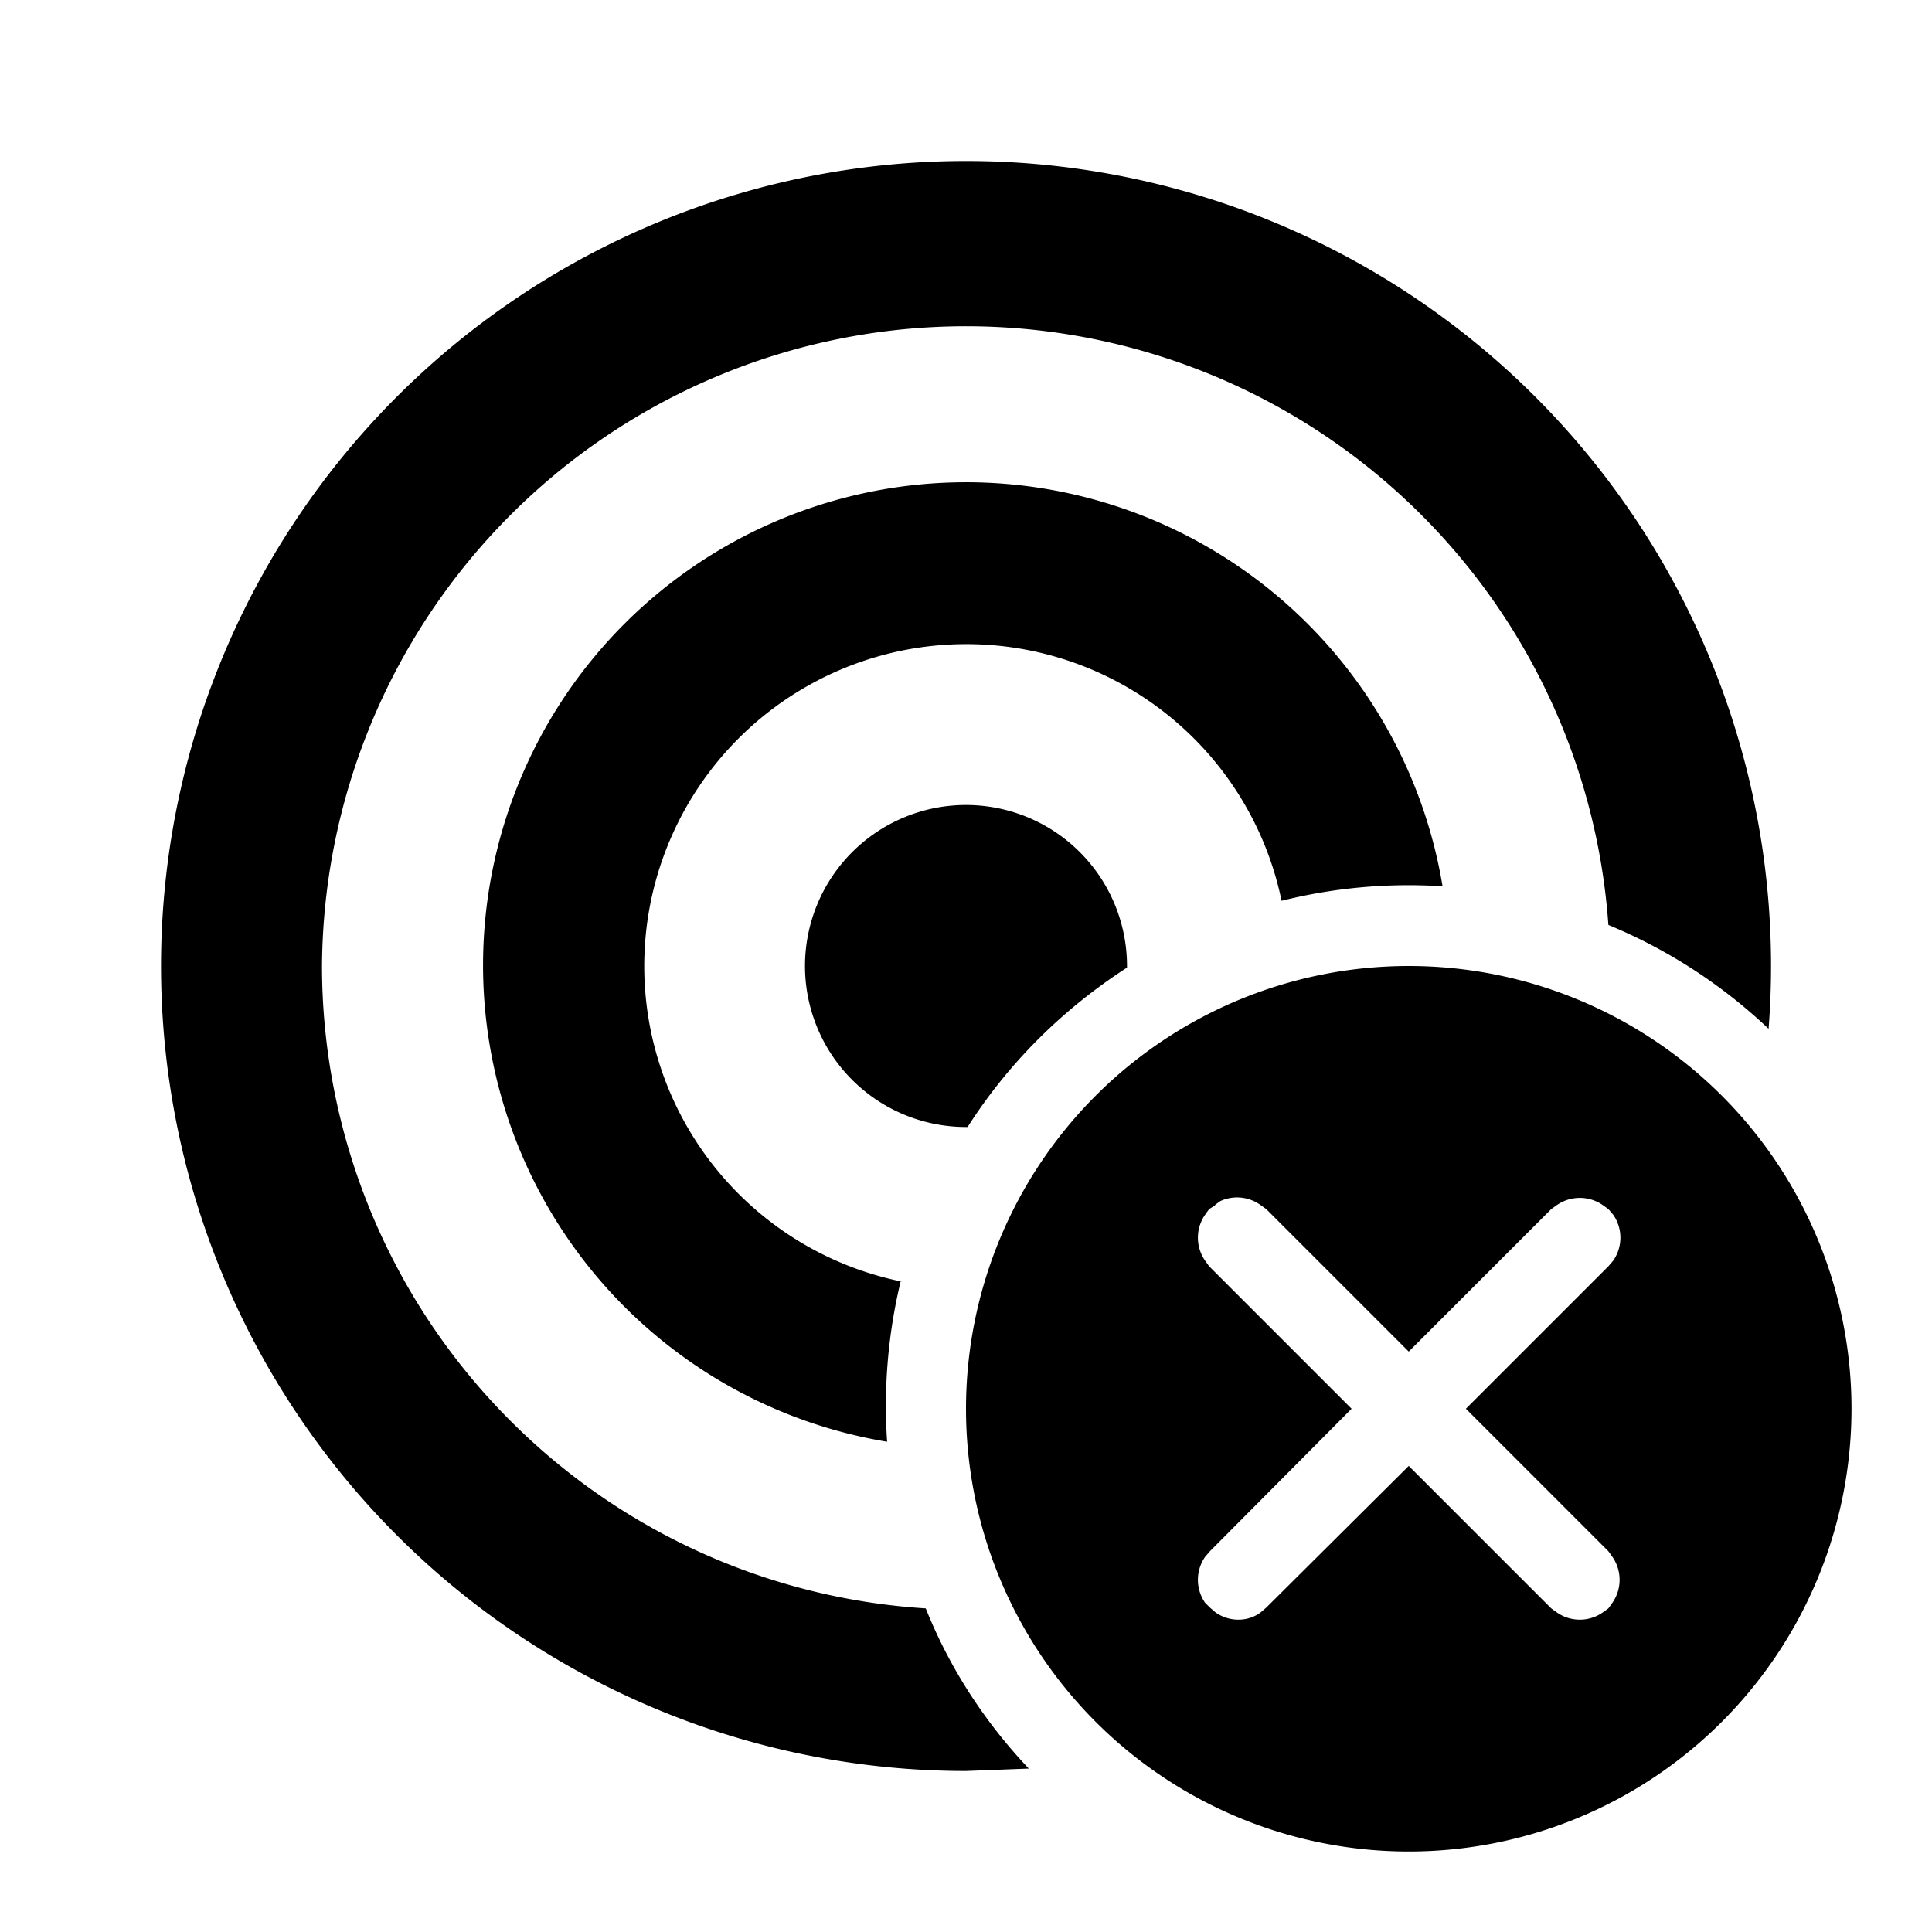<svg width="24" height="24" viewBox="0 0 24 24" xmlns="http://www.w3.org/2000/svg"><path d="M4 12a8 8 0 0 0 7.5 7.98c.3.75.74 1.42 1.28 1.99L12 22a10 10 0 1 1 9.97-9.22 6.5 6.5 0 0 0-1.99-1.29A8 8 0 0 0 4 12Zm7.2 3.92a4 4 0 1 1 4.72-4.73 6.52 6.52 0 0 1 2-.18 6 6 0 1 0-6.9 6.9 6.62 6.62 0 0 1 .17-2ZM12 14h.02c.51-.8 1.19-1.47 1.98-1.98V12a2 2 0 1 0-2 2Zm5.5-2a5.5 5.5 0 1 1 0 11 5.5 5.5 0 0 1 0-11Zm-2.4 2.97-.08.05-.05.07a.5.5 0 0 0 0 .57l.05.07 1.77 1.77-1.76 1.77-.06.07a.5.5 0 0 0 0 .57l.06.06.07.06c.17.12.4.12.56 0l.07-.06 1.77-1.76 1.77 1.77.07.05c.17.12.4.12.57 0l.07-.05.05-.07a.5.5 0 0 0 0-.57l-.05-.07-1.77-1.77 1.77-1.77.06-.07a.5.5 0 0 0 0-.57l-.06-.07-.07-.05a.5.5 0 0 0-.57 0l-.07.05-1.77 1.77-1.77-1.77-.07-.05a.5.5 0 0 0-.5-.05l-.07.05Z"/></svg>